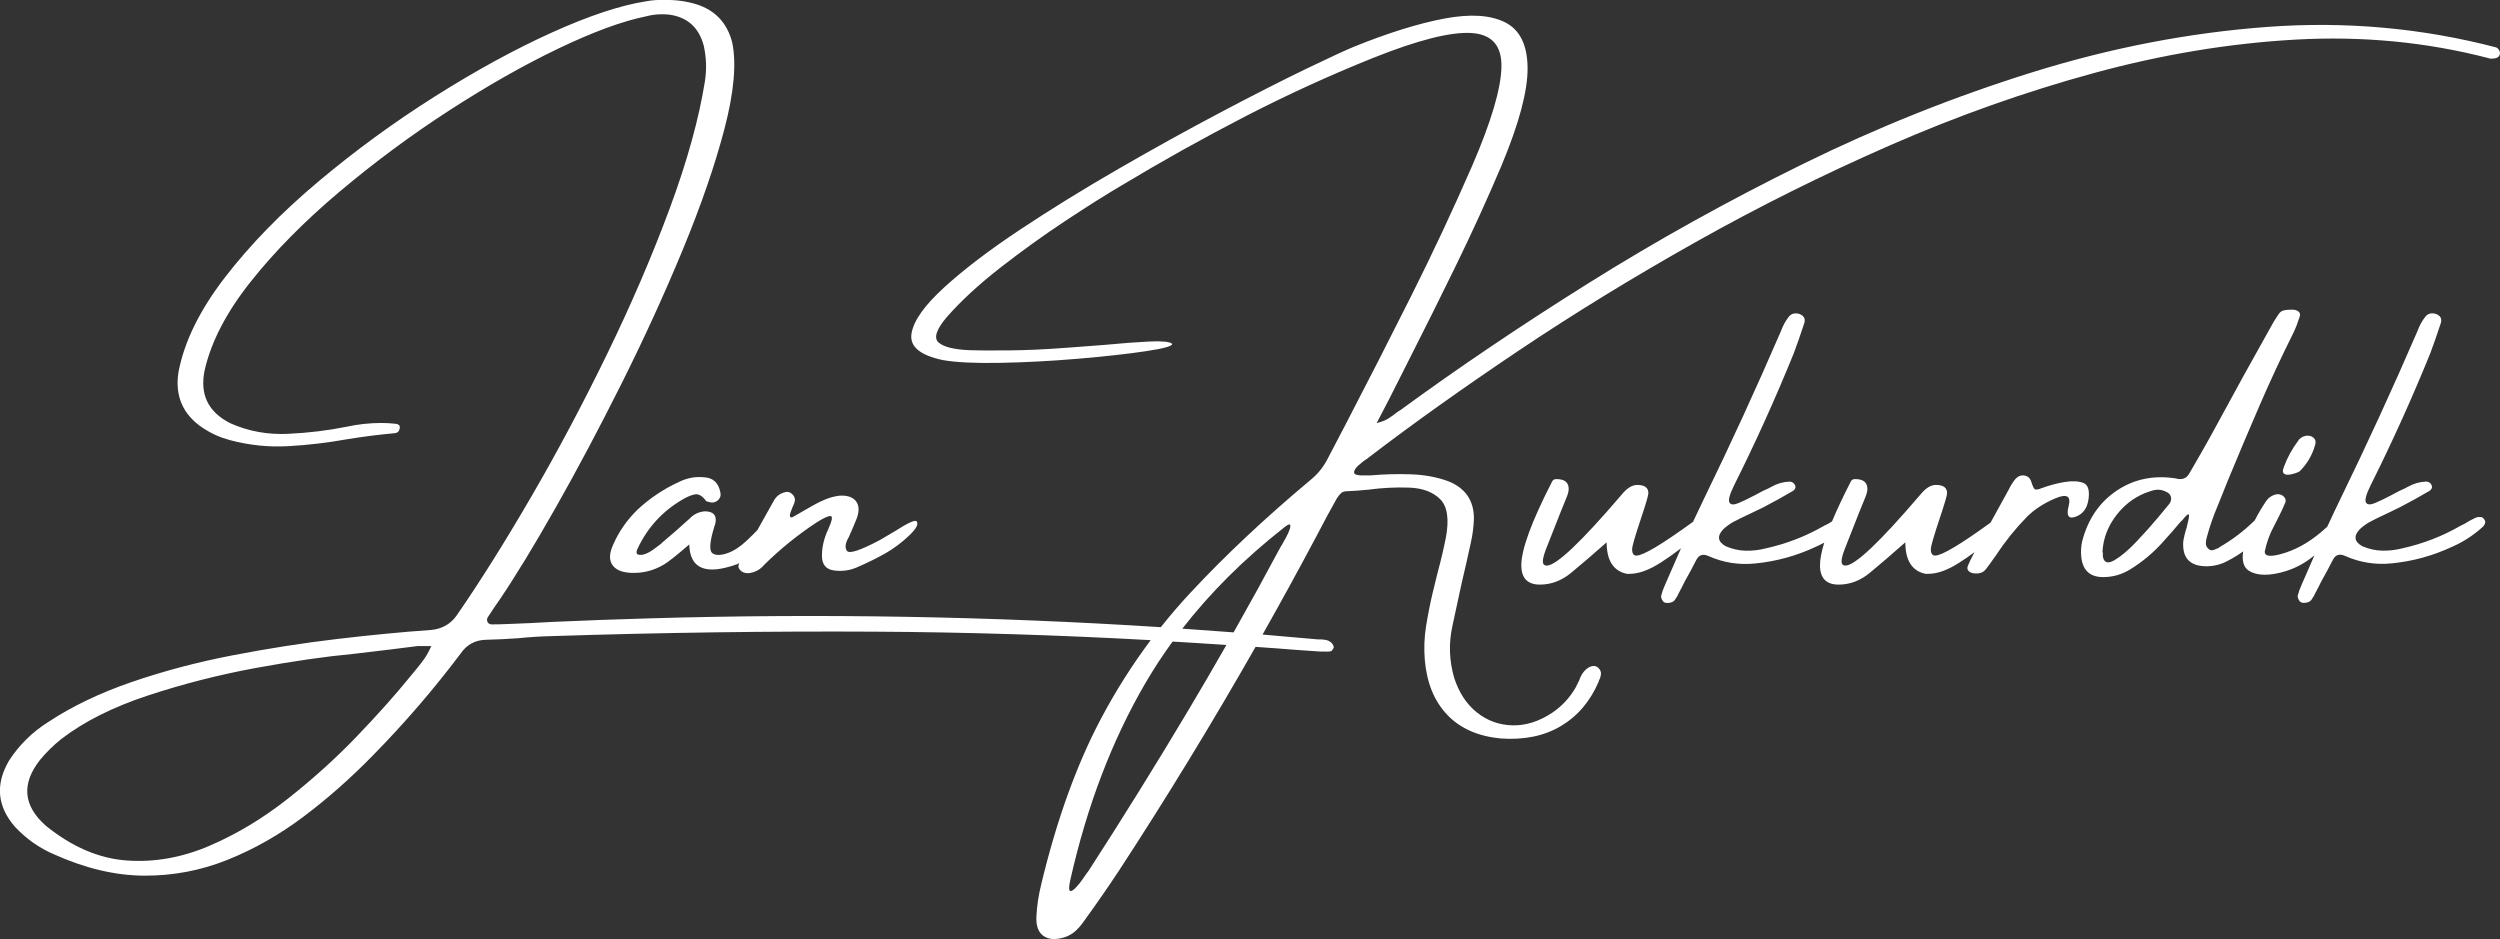 <?xml version="1.0" encoding="UTF-8"?> <svg xmlns="http://www.w3.org/2000/svg" id="Layer_1" viewBox="0 0 1883.4 707.54"><rect x="0" y="0" width="1883.4" height="707.54" fill="#333333" stroke="none"/><path d="M536.79,416.85c-2.36-1.62-2.26-7.1.29-16.44.69-2.16,1.33-4.32,1.92-6.49,1.08-5.8-1.62-8.7-8.11-8.7-4.52.39-8.31,2.21-11.35,5.46-6.88,6.29-13.91,12.44-21.09,18.43l-.29.44c-1.47,1.08-3.29,2.43-5.46,4.06-2.16,1.62-4.33,2.85-6.49,3.69-2.16.84-4.13.96-5.9.37-.59-.49-.84-1.15-.74-1.99.1-.83.34-1.6.74-2.29,7.37-15.83,18.63-28.17,33.77-37.01,3.24-1.97,6.32-3.27,9.22-3.91,2.9-.64,5.77,1.01,8.63,4.94.2.2.47.35.81.44.34.1.61.15.81.15,2.85,1.08,5.36.64,7.52-1.33,1.67-1.67,2.21-3.59,1.62-5.75-1.38-7.17-5.41-10.96-12.09-11.35-6.69-.69-13.08.49-19.17,3.54-11.41,5.21-21.78,12.14-31.11,20.79-7.96,7.77-14.11,16.61-18.43,26.54-2.85,6.29-3.07,11.28-.66,14.97,2.41,3.69,6.96,5.73,13.64,6.12,9.04.49,17.45-1.57,25.22-6.19,3.24-1.87,9.63-6.93,19.17-15.19.49,18.38,12.48,23.35,35.98,14.89.59-.26,1.17-.54,1.74-.83-1.04,1.85-.87,3.57.54,5.18,1.43,1.62,3.42,2.43,5.97,2.43,5.01-.39,9.14-2.56,12.39-6.49,12.09-11.89,25.17-22.46,39.22-31.7,5.41-3.44,8.97-5.06,10.69-4.87,1.72.2,1.05,3.64-1.99,10.32-3.05,6.49-4.57,13.03-4.57,19.61s3.05,10.27,9.14,11.06c6.09.79,11.85,0,17.25-2.36,8.16-3.54,15.34-7.08,21.53-10.62s12.04-7.91,17.55-13.12c5.5-5.21,7.47-8.8,5.9-10.76-.79-1.67-6.39.84-16.81,7.52l-11.06,6.49c-14.65,7.77-22.86,10.47-24.63,8.11s-1.33-5.8,1.33-10.32c2.16-4.82,4.23-9.68,6.19-14.6,1.87-5.41,1.57-9.63-.88-12.68-2.46-3.05-6.64-4.37-12.53-3.98-3.64.49-7.13,1.43-10.47,2.8-3.34,1.38-6.54,2.95-9.58,4.72-3.44,1.97-7.03,4.03-10.76,6.19-1.47.88-2.95,1.72-4.42,2.51-1.08.29-1.7.05-1.84-.74-.15-.79,0-1.77.44-2.95.44-1.18.91-2.41,1.4-3.69,1.08-2.16,1.72-4.03,1.92-5.6,0-1.67-.71-3.17-2.14-4.5-1.43-1.33-2.97-1.84-4.64-1.55-3.93.79-6.88,2.8-8.85,6.05-4.26,7.52-8.49,15.08-12.7,22.69-2.47,2.58-5.24,5.31-8.32,8.2-4.87,4.57-9.73,7.67-14.6,9.29-4.87,1.62-8.48,1.62-10.84,0Z" style="fill:#fff; stroke-width:0px;"></path><path d="M1882.45,37.36c-.64-.88-1.25-1.42-1.84-1.62-56.04-14.65-113.47-19.81-172.31-15.48-58.84,4.33-117.77,15.68-176.81,34.06-59.03,18.38-116.79,41.46-173.27,69.23-56.48,27.77-110.33,57.71-161.54,89.8-51.22,32.1-98.46,63.98-141.71,95.63-1.08.59-2.06,1.23-2.95,1.92-1.77,1.47-3.79,2.93-6.05,4.35-2.26,1.43-5.21,2.58-8.85,3.47,3.24-6.09,6.24-11.85,9-17.25,5.01-9.93,9.88-19.56,14.6-28.9,12.39-24.38,24.58-48.86,36.57-73.44,11.99-24.58,23.3-49.4,33.92-74.47,13.17-31.56,19.71-55.98,19.61-73.29-.1-17.3-5.68-28.78-16.74-34.43-11.06-5.65-26.37-6.64-45.93-2.95-19.56,3.69-42.22,10.74-67.98,21.16-6.29,2.56-18.41,8.16-36.35,16.81-17.94,8.65-39.3,19.52-64.07,32.59-24.77,13.08-50.41,27.26-76.9,42.54-26.49,15.29-51.29,30.6-74.39,45.93-23.1,15.34-42.12,29.81-57.07,43.43-14.94,13.62-23.17,25.24-24.7,34.87-1.52,9.64,6.27,16.27,23.37,19.91,9.73,1.77,24.11,2.48,43.13,2.14,19.02-.34,38.66-1.38,58.91-3.1,20.25-1.72,37.28-3.61,51.09-5.68,13.81-2.06,20.42-3.93,19.83-5.6-1.77-1.57-7.42-2.14-16.96-1.7-9.54.44-20.99,1.3-34.36,2.58-8.85.69-17.94,1.38-27.28,2.06-16.61,1.28-31.68,1.97-45.2,2.06-13.52.1-23.08.05-28.68-.15-11.7-.49-19.49-2.41-23.37-5.75-3.88-3.34-1.94-9.63,5.83-18.88,10.62-12.19,24.09-24.65,40.4-37.38,16.32-12.73,32.86-24.63,49.62-35.69,16.76-11.06,30.84-19.93,42.25-26.62,30.57-18.38,61.59-35.69,93.05-51.91,31.46-16.22,63.6-30.92,96.44-44.09,33.52-13.37,58.07-19.59,73.66-18.65,15.58.94,23.15,9.58,22.71,25.95-.44,16.37-7.79,41.07-22.05,74.1-14.45,33.13-29.79,65.87-46.01,98.21-16.22,32.34-32.69,64.59-49.4,96.73-4.52,8.65-9.05,17.3-13.57,25.95-3.24,6.29-7.57,11.6-12.98,15.93-34.21,28.61-64.39,56.97-90.54,85.08-7.69,8.27-15.04,16.83-22.07,25.68-128.09-8.19-256.35-10.42-384.78-6.66-24.28.69-48.51,1.57-72.7,2.65-11.5.69-22.96,1.23-34.36,1.62-3.93.2-7.87.29-11.8.29h-.29c-1.47,0-2.53-.54-3.17-1.62-.64-1.08-.66-2.26-.07-3.54,3.05-4.72,6.19-9.39,9.44-14.01,11.7-17.3,25.61-40.16,41.73-68.57,16.12-28.41,32.66-59.55,49.62-93.42,16.96-33.87,32.37-67.56,46.23-101.08,13.86-33.52,24.35-63.95,31.48-91.28,7.13-27.33,9.07-48.91,5.82-64.74-3.74-14.75-12.73-24.38-26.99-28.9-7.77-2.36-15.78-3.44-24.04-3.24-4.72-.2-9.44.15-14.16,1.03-19.27,3.05-42.86,10.89-70.78,23.52-27.92,12.63-57.29,28.68-88.11,48.15s-60.12,40.87-87.89,64.22c-27.77,23.35-51.17,47.36-70.19,72.03-19.02,24.68-30.7,48.47-35.02,71.37-2.85,17.99,3.29,32.05,18.43,42.17,6.29,4.13,13.12,7.18,20.5,9.14,14.45,3.83,29.07,5.33,43.87,4.5,14.79-.83,29.57-2.58,44.31-5.23,12.09-1.97,24.08-3.49,35.98-4.57,1.97-.2,3.15-1.38,3.54-3.54.29-1.28.05-2.19-.74-2.73-.79-.54-1.62-.81-2.51-.81-3.44-.39-6.98-.59-10.62-.59-8.65,0-17.3.94-25.95,2.8-14.06,2.85-28.78,4.65-44.16,5.38-15.39.74-29.86-1.89-43.43-7.89-16.91-8.45-23.4-21.87-19.46-40.26,4.91-21.43,16.46-43.6,34.65-66.5,18.19-22.9,40.43-45.44,66.73-67.61,26.3-22.17,53.82-42.57,82.58-61.2,28.75-18.63,56.21-34.21,82.36-46.75,26.15-12.53,48.12-20.62,65.92-24.26,4.03-1.08,8.11-1.62,12.24-1.62,1.77,0,3.64.1,5.6.29,13.76,1.97,22.41,9.88,25.95,23.74,1.87,8.65,2.16,17.3.88,25.95-4.52,28.51-13.37,60.56-26.54,96.14-13.17,35.59-28.9,72.18-47.19,109.78s-37.33,73.44-57.14,107.5c-19.81,34.06-38.46,63.78-55.96,89.14-4.72,6.88-11.41,10.67-20.05,11.35-21.23,1.47-44.73,3.74-70.49,6.78-25.76,3.05-51.98,7.15-78.67,12.31-26.69,5.16-52.03,11.87-76.02,20.13-23.99,8.26-44.98,18.33-62.97,30.23-11.9,7.57-21.63,17.15-29.2,28.75-10.62,17.99-9.09,34.75,4.57,50.28,8.45,8.94,18.19,15.78,29.2,20.5,23.59,10.62,46.25,15.97,67.98,16.07,21.73.1,42.59-3.86,62.6-11.87,20-8.01,39.08-18.83,57.21-32.44,18.14-13.62,35.56-28.98,52.27-46.08,23.79-24.18,45.86-49.79,66.21-76.83,4.52-6.69,10.76-10.17,18.73-10.47,8.26-.2,16.46-.59,24.63-1.18,8.65-.88,17.3-1.43,25.95-1.62,82.18-2.65,163.24-3.76,243.16-3.32,68.4.38,137.56,2.52,207.47,6.39-13.8,18.43-26.24,38.04-37.3,58.86-18.48,34.8-33.57,76.63-45.27,125.49-1.97,8.06-3.15,16.07-3.54,24.04-.29,6.88,1.45,11.67,5.24,14.38,3.79,2.7,8.92,3.12,15.41,1.25,3.54-1.08,6.54-2.78,9-5.09,2.46-2.31,4.67-4.94,6.64-7.89,8.85-12.19,17.4-24.53,25.66-37.01,36.13-55.29,70.51-111.62,103.16-168.97,5.38.38,10.75.76,16.14,1.15,10.81.88,21.63,1.67,32.44,2.36h2.95c1.87.2,3.69.1,5.46-.29.39-.29.76-.71,1.11-1.25.34-.54.61-1.01.81-1.4,0-.69-.15-1.3-.44-1.84-.29-.54-.59-1.01-.88-1.4-1.28-1.28-2.68-2.09-4.2-2.43-1.52-.34-3.02-.52-4.5-.52h-1.92c-13.9-1.29-27.8-2.5-41.7-3.65,13.92-24.65,27.54-49.48,40.82-74.5,4.92-9.53,9.98-18.92,15.19-28.17.88-1.38,1.87-2.6,2.95-3.69,1.08-1.08,2.6-1.62,4.57-1.62,4.92-.2,10.32-.59,16.22-1.18,10.32-1.38,20.52-1.89,30.6-1.55,10.08.35,17.87,3.22,23.37,8.63,5.5,5.41,6.98,15.04,4.42,28.9-1.77,8.85-3.83,17.6-6.19,26.25-1.28,5.21-2.56,10.42-3.83,15.63-1.97,8.36-3.61,16.71-4.94,25.07-1.33,8.35-1.65,16.76-.96,25.22,1.47,17.3,7.08,31.09,16.81,41.36,9.73,10.27,23.15,16.24,40.26,17.92,17.79,1.28,33.01-1.87,45.64-9.44,12.63-7.57,22.09-18.78,28.39-33.62v-.44c.88-1.47,1.42-3.12,1.62-4.94.2-1.82-.59-3.52-2.36-5.09-1.67-1.28-3.64-1.43-5.9-.44-2.26.98-4.28,2.85-6.05,5.6-.88,1.57-1.62,3.19-2.21,4.87l-2.65,5.31c-4.52,7.76-10.47,14.11-17.84,19.02-9.93,6.49-19.88,9.58-29.86,9.29-9.98-.29-18.85-3.54-26.62-9.73-7.77-6.19-13.47-14.89-17.11-26.1-3.74-12.98-4.18-25.95-1.33-38.93,2.36-11.01,4.72-21.92,7.08-32.74,2.36-9.93,4.62-19.91,6.78-29.93,1.38-6,2.16-12.14,2.36-18.43,0-13.37-6.29-22.66-18.88-27.87-8.65-3.24-18.21-5.04-28.68-5.38-10.47-.34-20.47-.07-30.01.81h-4.57c-5.21.2-7.91-.47-8.11-1.99-.2-1.52.88-3.37,3.24-5.53,2.36-2.16,4.87-4.08,7.52-5.75l.29-.29c33.72-25.75,71.39-52.59,113.03-80.51,41.63-27.92,86.09-55.17,133.38-81.77,47.28-26.59,96.17-50.92,146.65-72.99,50.48-22.07,101.45-40.13,152.92-54.19,51.46-14.06,102.24-22.49,152.33-25.29,50.09-2.8,98.48,1.84,145.17,13.94,1.28.49,2.46.59,3.54.29,1.57,0,2.83-.37,3.76-1.11.93-.74,1.4-1.74,1.4-3.02,0-.88-.32-1.77-.96-2.65ZM318.84,497.44c-2.26,3.05-4.47,5.85-6.64,8.41-1.28,1.47-2.46,2.9-3.54,4.28-11.01,13.57-24.36,28.51-40.04,44.83-15.68,16.32-32.93,31.9-51.76,46.75-18.83,14.84-38.56,26.69-59.21,35.54s-41.41,12.51-62.3,10.99c-20.89-1.53-41.17-10.25-60.83-26.17-17.11-15.14-18.53-31.7-4.28-49.69,4.82-5.8,10.12-11.01,15.93-15.63,17.11-13.17,38.95-24.13,65.55-32.88,26.59-8.75,53.72-15.66,81.4-20.72,27.67-5.06,52.03-8.58,73.07-10.54,9.04-1.08,18.14-2.16,27.28-3.24,7.08-.88,14.11-1.77,21.09-2.65h10.32c-1.77,4.13-3.79,7.72-6.05,10.76ZM894.97,535.56c-24.18,40.55-49.16,80.73-74.91,120.55-.88,1.08-2.24,2.97-4.06,5.68-1.82,2.7-3.71,5.06-5.68,7.08-1.97,2.01-3.39,2.75-4.28,2.21-.88-.54-.79-3.27.29-8.18,12.58-55.84,31.48-105.34,56.7-148.49,6.2-10.62,12.98-20.97,20.33-31.07,6.32.37,12.64.74,18.97,1.14,7.19.46,14.39.95,21.59,1.44-9.5,16.65-19.15,33.21-28.96,49.66ZM971.58,398.79c-.64,1.97-1.57,4.03-2.8,6.19-1.23,2.16-2.24,3.98-3.02,5.46-.49.69-.84,1.23-1.03,1.62-11.55,21.62-23.34,43.06-35.39,64.35-12.88-1-25.76-1.92-38.64-2.8,21.14-27.23,46.54-52.51,76.24-75.85,2.65-2.16,4.25-3.02,4.79-2.58.54.44.49,1.65-.15,3.61Z" style="fill:#fff; stroke-width:0px;"></path><path d="M1573.44,375.93c.88-6.78-.47-10.84-4.05-12.17-3.59-1.33-8.18-1.55-13.79-.66s-11.35,2.41-17.25,4.57c-2.75,1.08-4.52,1.4-5.31.96-.79-.44-1.72-2.38-2.8-5.82-.88-2.65-2.61-4.18-5.16-4.57-2.56-.39-4.82.49-6.78,2.65-1.77,2.16-3.29,4.52-4.57,7.08,0,.2-.1.39-.29.59-4.65,8.4-9.26,16.79-13.83,25.16-22.83,16.55-36.75,24.83-41.76,24.83-2.16,0-3.24-1.62-3.24-4.87,0-2.16,2.36-10.27,7.08-24.33,3.44-10.32,5.16-16.27,5.16-17.84,0-4.13-2.8-6.19-8.41-6.19-3.83,0-7.72,2.41-11.65,7.23-30.48,35.69-49.3,53.53-56.48,53.53-1.97,0-2.95-1.08-2.95-3.24,0-1.97.79-5.01,2.36-9.14,9.93-25.26,15.09-38.24,15.48-38.93,1.08-2.56,1.62-4.72,1.62-6.49,0-4.91-3.1-7.37-9.29-7.37-1.57,0-2.65.64-3.24,1.92-5.78,11.26-10.47,21.25-14.09,29.96-.97.56-1.94,1.13-2.87,1.75-1.08.49-2.16,1.03-3.24,1.62-13.67,7.87-28.26,13.52-43.8,16.96-5.01,1.28-10.05,1.87-15.11,1.77-5.06-.1-10.1-1.23-15.12-3.39-6.1-3.44-6.64-7.76-1.62-12.98,2.16-1.97,4.52-3.69,7.08-5.16,3.74-1.97,7.52-3.83,11.35-5.6,3.93-1.97,7.72-3.78,11.35-5.46,7.57-3.93,15.04-8.06,22.41-12.39.69-.39,1.25-.98,1.7-1.77.44-.79.42-1.72-.07-2.8-.88-1.67-2.26-2.51-4.13-2.51-4.82.2-9.29,1.47-13.42,3.83-.59.2-1.23.54-1.92,1.03-3.44,1.47-6.88,3.2-10.32,5.16-4.82,2.56-9.05,4.6-12.68,6.12-3.64,1.53-5.95,1.38-6.93-.44-.98-1.82.24-6.22,3.69-13.2,16.22-32.44,31.16-65.52,44.83-99.24,2.75-7.37,5.31-14.7,7.67-21.97,1.38-3.54.29-6.05-3.24-7.52-3.44-1.08-6.14-.44-8.11,1.92-2.56,3.24-4.57,6.93-6.05,11.06-18.38,42.57-37.75,84.74-58.1,126.52-2.74,5.63-5.42,11.3-8.07,16.99-23.36,16.98-37.58,25.48-42.66,25.48-2.16,0-3.24-1.62-3.24-4.87,0-2.16,2.36-10.27,7.08-24.33,3.44-10.32,5.16-16.27,5.16-17.84,0-4.13-2.8-6.19-8.41-6.19-3.83,0-7.72,2.41-11.65,7.23-30.48,35.69-49.3,53.53-56.48,53.53-1.97,0-2.95-1.08-2.95-3.24,0-1.97.79-5.01,2.36-9.14,9.93-25.26,15.09-38.24,15.48-38.93,1.08-2.56,1.62-4.72,1.62-6.49,0-4.91-3.1-7.37-9.29-7.37-1.57,0-2.65.64-3.24,1.92-15.43,30.08-23.15,51.07-23.15,62.97,0,9.73,4.67,14.6,14.01,14.6,8.45,0,16.24-2.92,23.37-8.77,7.13-5.85,16.1-13.54,26.91-23.08,0,13.67,5.06,21.58,15.19,23.74h2.06c6.88,0,14.75-2.85,23.59-8.55,4.6-2.92,9.66-6.49,15.17-10.69-1.33,3.02-2.66,6.03-3.96,9.06-2.65,6.1-5.36,12.29-8.11,18.58-1.28,2.75-2.26,5.55-2.95,8.41,0,.88.22,1.75.66,2.58.44.84.96,1.5,1.55,1.99.69.39,1.47.59,2.36.59s1.72-.1,2.51-.29c1.57-.39,2.68-1.08,3.32-2.06.64-.98,1.3-2.01,1.99-3.1.2-.49.39-.93.59-1.33,1.77-3.24,3.39-6.39,4.87-9.44,3.05-5.41,5.95-10.81,8.7-16.22,1.97-3.83,5.01-4.82,9.14-2.95,11.21,5.01,23,6.88,35.39,5.6,15.73-1.57,30.77-5.7,45.12-12.39,2.31-1,4.55-2.11,6.74-3.3-2.13,6.92-3.2,12.6-3.2,17.02,0,9.73,4.67,14.6,14.01,14.6,8.45,0,16.24-2.92,23.37-8.77,7.13-5.85,16.1-13.54,26.91-23.08,0,13.67,5.06,21.58,15.19,23.74h2.06c6.88,0,14.75-2.85,23.59-8.55,3.49-2.22,7.25-4.81,11.27-7.77-.36.67-.73,1.35-1.09,2.02-1.47,2.75-2.75,5.46-3.83,8.11-.69,1.47-.59,2.75.29,3.83.88,1.08,2.16,1.72,3.83,1.92,1.77.29,3.52.22,5.23-.22,1.72-.44,3.22-1.55,4.5-3.32,1.97-2.56,3.93-5.26,5.9-8.11.39-.59.93-1.33,1.62-2.21,6.68-10.22,14.35-19.76,23-28.61,5.6-5.6,12.73-10.25,21.38-13.94,8.65-3.69,12.02-1.79,10.1,5.68-1.92,7.47-.12,10.17,5.38,8.11,5.5-2.06,8.7-6.49,9.58-13.27Z" style="fill:#fff; stroke-width:0px;"></path><path d="M1725.4,341.2c-1.72,3.1-3.37,6.71-4.94,10.84-.88,2.36-.84,3.93.15,4.72.98.79,2.33,1.06,4.05.81,1.72-.24,3.34-.64,4.87-1.18,1.52-.54,2.53-1.01,3.02-1.4,5.6-5.6,9.49-12.29,11.65-20.05.59-2.16.2-3.86-1.18-5.09-1.38-1.23-3.1-1.77-5.16-1.62s-3.98,1.06-5.75,2.73c-2.75,3.74-4.99,7.15-6.71,10.25Z" style="fill:#fff; stroke-width:0px;"></path><path d="M1868.51,389.5c-1.28-.1-2.46.1-3.54.59-2.85,1.28-5.55,2.75-8.11,4.42-1.08.49-2.16,1.03-3.24,1.62-13.67,7.87-28.26,13.52-43.8,16.96-5.01,1.28-10.05,1.87-15.11,1.77-5.06-.1-10.1-1.23-15.12-3.39-6.1-3.44-6.64-7.76-1.62-12.98,2.16-1.97,4.52-3.69,7.08-5.16,3.74-1.97,7.52-3.83,11.35-5.6,3.93-1.97,7.72-3.78,11.35-5.46,7.57-3.93,15.04-8.06,22.41-12.39.69-.39,1.25-.98,1.7-1.77.44-.79.42-1.72-.07-2.8-.88-1.67-2.26-2.51-4.13-2.51-4.82.2-9.29,1.47-13.42,3.83-.59.2-1.23.54-1.92,1.03-3.44,1.47-6.88,3.2-10.32,5.16-4.82,2.56-9.05,4.6-12.68,6.12-3.64,1.53-5.95,1.38-6.93-.44-.98-1.82.24-6.22,3.69-13.2,16.22-32.44,31.16-65.52,44.83-99.24,2.75-7.37,5.31-14.7,7.67-21.97,1.38-3.54.29-6.05-3.24-7.52-3.44-1.08-6.14-.44-8.11,1.92-2.56,3.24-4.57,6.93-6.05,11.06-18.38,42.57-37.75,84.74-58.1,126.52-3.34,6.85-6.59,13.75-9.79,20.69-.23.21-.44.4-.68.62-9.93,9.19-20.15,15.51-30.67,18.95-10.52,3.44-15.78,3.2-15.78-.74,1.38-6.88,3.78-13.47,7.23-19.76.59-1.08,1.77-3.39,3.54-6.93s3.39-7.08,4.87-10.62c.39-1.87-.22-3.41-1.84-4.65-1.62-1.23-3.52-1.6-5.68-1.11-2.95.88-5.21,2.41-6.78,4.57-3.3,4.86-6.26,9.85-8.88,14.95-.19.18-.38.35-.56.53-7.77,7.57-16.32,14.06-25.66,19.46-.39.2-.69.44-.88.74-1.38.59-2.65,1.11-3.83,1.55s-2.31.32-3.39-.37c-1.67-1.28-2.51-2.78-2.51-4.5s.29-3.47.88-5.23c2.16-7.96,4.87-15.73,8.11-23.3,2.65-6.49,5.26-12.98,7.82-19.46,7.76-18.78,15.65-37.43,23.67-55.96,8.01-18.53,16.54-36.84,25.58-54.93,1.77-3.73,3.29-7.67,4.57-11.8.69-1.67.44-3-.74-3.98-1.18-.98-2.75-1.47-4.72-1.47h-1.33c-1.77,0-3.46.17-5.09.52-1.62.35-2.97,1.35-4.05,3.02-2.36,3.44-4.52,7.03-6.49,10.76-6.69,12.09-13.37,24.09-20.05,35.98-8.26,15.14-16.47,30.18-24.63,45.12-4.33,7.77-8.75,15.53-13.27,23.3-.88,1.57-1.77,3.1-2.65,4.57-2.16,3.93-5.6,5.21-10.32,3.83-16.71-2.56-31.56.54-44.53,9.29-12.98,8.75-21.63,21.48-25.95,38.19-.88,4.03-1.08,8.11-.59,12.24,1.28,10.23,7.23,15.09,17.84,14.6,6.49-.2,12.63-2.01,18.43-5.46,9.73-5.9,18.38-13.17,25.95-21.82,4.13-4.52,8.16-9.14,12.09-13.86.59-.69,1.23-1.33,1.92-1.92,2.56-3.24,4.1-4.59,4.64-4.06.54.54.17,3.17-1.11,7.89-.2,1.28-.54,2.56-1.03,3.83-.79,2.65-1.43,5.36-1.92,8.11-1.08,12.98,4.96,19.37,18.14,19.17,5.7-.2,10.81-1.57,15.34-4.13,4.09-2.05,7.95-4.42,11.6-7.08-1.06,7.25.38,12.12,4.33,14.6,5.01,3.15,12.04,3.81,21.09,1.99,9.04-1.82,17.15-5.33,24.33-10.54,1.35-.98,2.65-1.98,3.93-2.99-.52,1.2-1.05,2.38-1.57,3.58-2.65,6.1-5.36,12.29-8.11,18.58-1.28,2.75-2.26,5.55-2.95,8.41,0,.88.22,1.75.66,2.58.44.84.96,1.5,1.55,1.99.69.39,1.47.59,2.36.59s1.72-.1,2.51-.29c1.57-.39,2.68-1.08,3.32-2.06.64-.98,1.3-2.01,1.99-3.1.2-.49.39-.93.59-1.33,1.77-3.24,3.39-6.39,4.87-9.44,3.05-5.41,5.95-10.81,8.7-16.22,1.97-3.83,5.01-4.82,9.14-2.95,11.21,5.01,23,6.88,35.39,5.6,15.73-1.57,30.77-5.7,45.12-12.39,8.35-3.64,15.93-8.5,22.71-14.6,1.08-.88,1.82-1.87,2.21-2.95.39-1.08.2-2.16-.59-3.24-.69-1.08-1.67-1.67-2.95-1.77ZM1634.49,379.32c-.69.88-3.46,4.25-8.33,10.1-4.87,5.85-10.37,12.02-16.52,18.51-6.14,6.49-11.7,11.18-16.66,14.08-4.97,2.9-7.89,1.99-8.77-2.73v-2.65c0-.2-.1-.54-.29-1.03.59-10.32,4.3-19.76,11.13-28.31,6.83-8.55,15.31-14.35,25.44-17.4,4.13-1.47,8.01-1.23,11.65.74,1.77.79,2.88,1.99,3.32,3.61.44,1.62.12,3.32-.96,5.09Z" style="fill:#fff; stroke-width:0px;"></path></svg> 